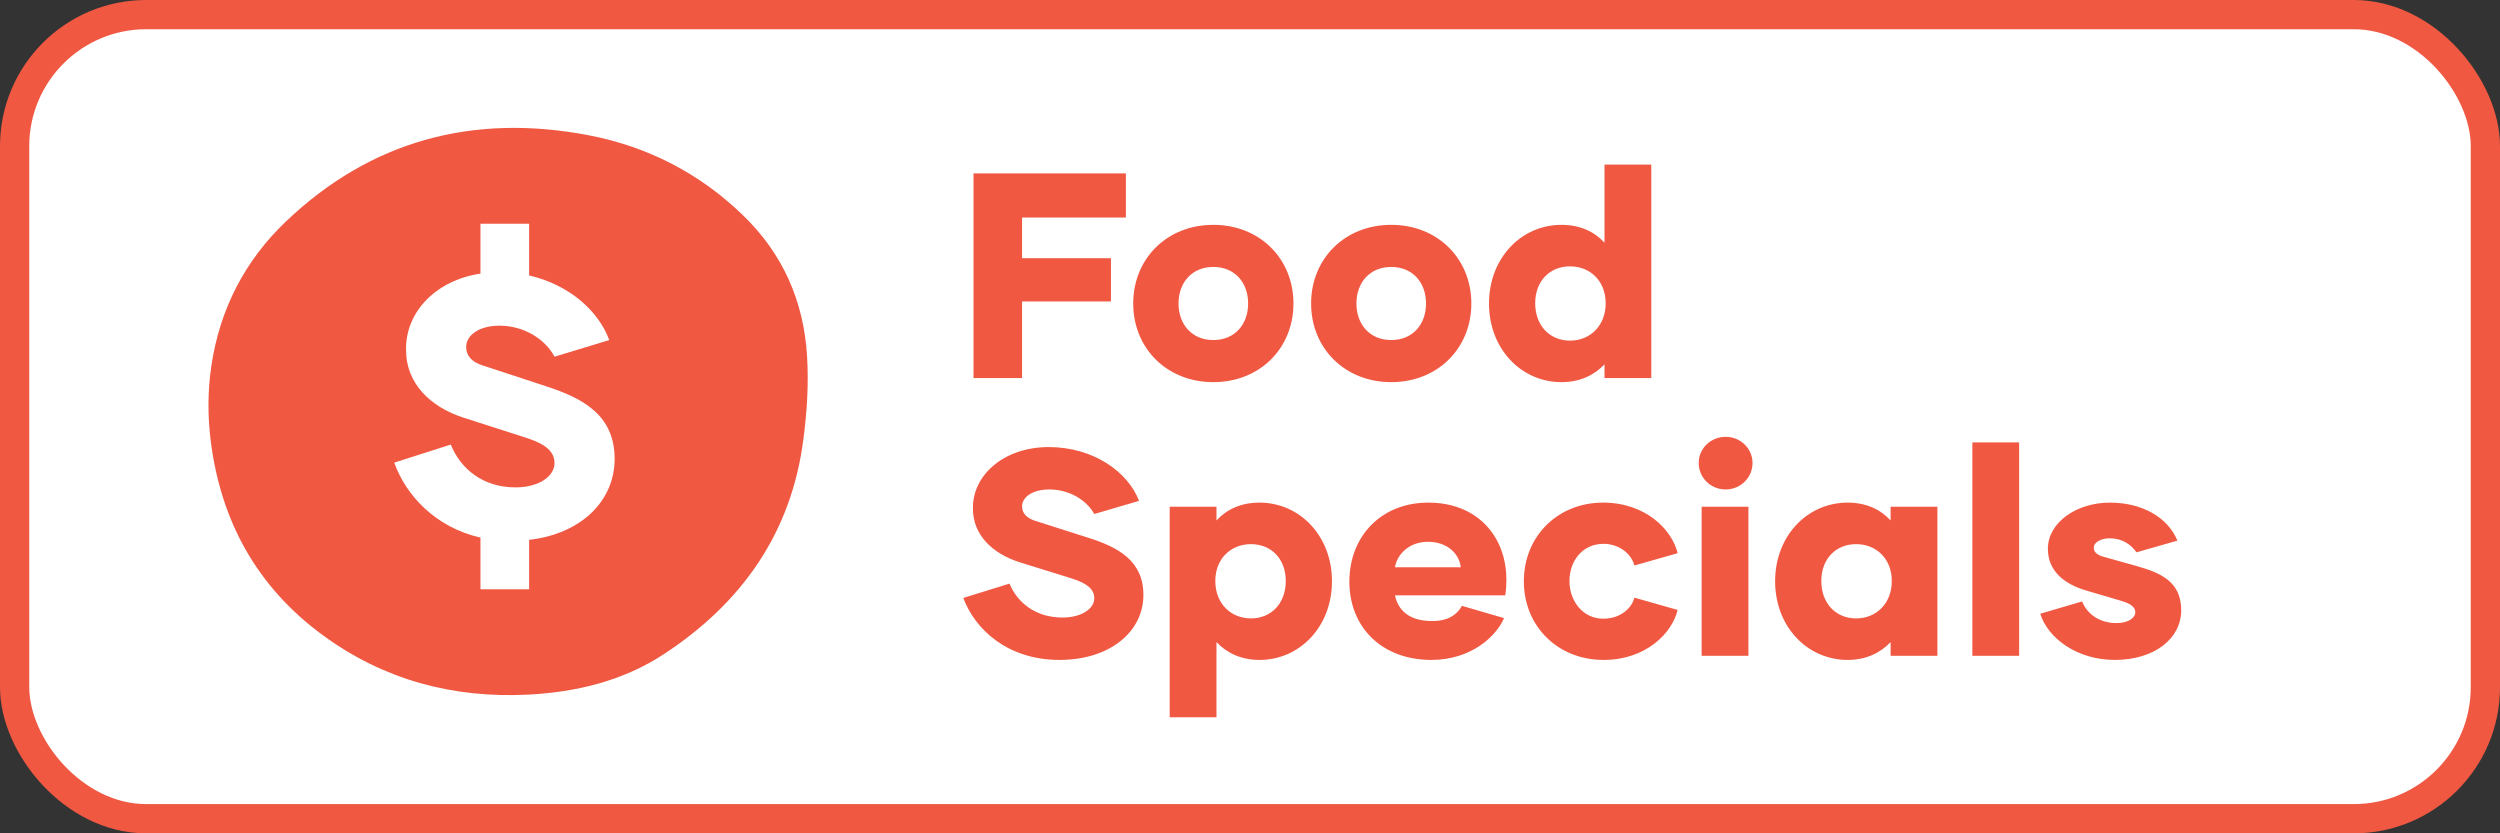 <svg width="171" height="57" viewBox="0 0 171 57" fill="none" xmlns="http://www.w3.org/2000/svg">
<rect x="0" y="0" width="171" height="57" fill="#333333" stroke="none"/>
<rect x="1" y="1" width="169" height="55" rx="9" fill="white"/>
<rect x="1" y="1" width="169" height="55" rx="9" stroke="#F05842" stroke-width="2"/>
<path d="M77.009 14.879H69.909V17.659H75.989V20.619H69.909V25.859H66.589V11.859H77.009V14.879ZM82.992 26.139C79.812 26.139 77.512 23.819 77.512 20.759C77.512 17.699 79.812 15.379 82.992 15.379C86.172 15.379 88.472 17.699 88.472 20.759C88.472 23.819 86.172 26.139 82.992 26.139ZM82.992 23.259C84.452 23.259 85.372 22.199 85.372 20.759C85.372 19.319 84.452 18.259 82.992 18.259C81.532 18.259 80.612 19.319 80.612 20.759C80.612 22.199 81.532 23.259 82.992 23.259ZM95.16 26.139C91.98 26.139 89.68 23.819 89.68 20.759C89.68 17.699 91.98 15.379 95.16 15.379C98.34 15.379 100.64 17.699 100.64 20.759C100.64 23.819 98.34 26.139 95.16 26.139ZM95.16 23.259C96.62 23.259 97.54 22.199 97.54 20.759C97.54 19.319 96.62 18.259 95.16 18.259C93.7 18.259 92.78 19.319 92.78 20.759C92.78 22.199 93.7 23.259 95.16 23.259ZM109.748 11.259H112.948V25.859H109.748V24.919C109.048 25.659 108.068 26.139 106.808 26.139C104.048 26.139 101.848 23.859 101.848 20.759C101.848 17.659 104.048 15.379 106.808 15.379C108.068 15.379 109.048 15.839 109.748 16.599V11.259ZM107.388 23.299C108.768 23.299 109.828 22.279 109.828 20.739C109.828 19.219 108.768 18.219 107.388 18.219C106.008 18.219 105.008 19.219 105.008 20.739C105.008 22.279 106.008 23.299 107.388 23.299ZM72.469 45.139C68.929 45.139 66.689 43.059 65.889 40.899L69.049 39.919C69.589 41.219 70.829 42.239 72.669 42.239C74.009 42.239 74.849 41.619 74.849 40.919C74.849 40.339 74.409 39.919 73.349 39.579L69.749 38.459C67.909 37.879 66.529 36.599 66.549 34.759C66.529 32.459 68.709 30.579 71.729 30.579C74.809 30.579 77.169 32.299 77.909 34.259L74.849 35.159C74.309 34.179 73.109 33.479 71.769 33.479C70.629 33.479 69.909 33.999 69.909 34.639C69.909 35.119 70.249 35.459 70.849 35.639L74.369 36.759C76.469 37.419 78.209 38.339 78.209 40.699C78.209 43.199 75.929 45.139 72.469 45.139ZM86.147 34.379C88.907 34.379 91.107 36.659 91.107 39.759C91.107 42.859 88.907 45.139 86.147 45.139C84.887 45.139 83.907 44.659 83.207 43.919V49.059H80.007V34.659H83.207V35.599C83.907 34.839 84.887 34.379 86.147 34.379ZM85.567 42.299C86.947 42.299 87.947 41.279 87.947 39.739C87.947 38.219 86.947 37.219 85.567 37.219C84.187 37.219 83.127 38.219 83.127 39.739C83.127 41.279 84.187 42.299 85.567 42.299ZM97.897 45.139C94.577 45.139 92.297 42.959 92.297 39.779C92.297 36.719 94.437 34.379 97.697 34.379C101.077 34.379 103.037 36.719 103.037 39.659C103.037 40.019 103.017 40.379 102.957 40.719H95.417C95.617 41.679 96.317 42.479 97.957 42.479C99.037 42.479 99.657 42.059 99.997 41.439L102.877 42.279C102.337 43.539 100.617 45.139 97.897 45.139ZM95.417 38.799H99.917C99.817 37.879 98.997 37.059 97.677 37.059C96.357 37.059 95.557 37.939 95.417 38.799ZM109.691 45.139C106.531 45.139 104.231 42.819 104.231 39.759C104.231 36.699 106.531 34.379 109.651 34.379C112.571 34.379 114.371 36.239 114.751 37.839L111.791 38.679C111.611 37.939 110.811 37.199 109.671 37.199C108.251 37.199 107.351 38.359 107.351 39.739C107.351 41.099 108.251 42.319 109.671 42.319C110.811 42.319 111.611 41.619 111.791 40.879L114.751 41.719C114.371 43.319 112.571 45.139 109.691 45.139ZM118.032 33.479C117.012 33.479 116.192 32.679 116.192 31.659C116.192 30.679 117.012 29.879 118.032 29.879C119.052 29.879 119.872 30.679 119.872 31.659C119.872 32.679 119.052 33.479 118.032 33.479ZM116.392 44.859V34.659H119.592V44.859H116.392ZM126.378 45.139C123.618 45.139 121.418 42.859 121.418 39.759C121.418 36.659 123.618 34.379 126.378 34.379C127.638 34.379 128.618 34.839 129.318 35.599V34.659H132.518V44.859H129.318V43.919C128.618 44.659 127.638 45.139 126.378 45.139ZM126.958 42.299C128.338 42.299 129.398 41.279 129.398 39.739C129.398 38.219 128.338 37.219 126.958 37.219C125.578 37.219 124.578 38.219 124.578 39.739C124.578 41.279 125.578 42.299 126.958 42.299ZM134.909 44.859V30.259H138.109V44.859H134.909ZM144.655 45.139C142.035 45.139 140.055 43.619 139.555 41.979L142.415 41.139C142.755 41.979 143.575 42.619 144.775 42.619C145.575 42.619 146.055 42.259 146.055 41.879C146.055 41.519 145.715 41.279 145.095 41.099L142.655 40.379C141.115 39.919 140.075 38.999 140.075 37.539C140.075 35.739 142.035 34.379 144.315 34.379C146.515 34.379 148.275 35.379 148.935 36.979L146.135 37.779C145.755 37.239 145.155 36.819 144.295 36.819C143.735 36.819 143.215 37.079 143.215 37.459C143.215 37.719 143.375 37.919 143.795 38.059L146.155 38.719C147.775 39.179 149.195 39.779 149.195 41.739C149.195 43.699 147.335 45.139 144.655 45.139Z" fill="#F05842"/>
<path d="M54.95 30.053C54.135 36.417 50.77 41.232 45.399 44.749C42.628 46.564 39.444 47.343 36.126 47.512C30.975 47.772 26.244 46.5 22.084 43.451C17.538 40.118 15.1 35.605 14.414 30.16C14.199 28.452 14.204 26.741 14.455 25.038C15.025 21.18 16.727 17.841 19.568 15.138C25.367 9.621 32.353 7.728 40.297 9.258C44.314 10.031 47.839 11.854 50.782 14.686C53.559 17.357 54.976 20.61 55.204 24.37C55.318 26.271 55.2 28.162 54.95 30.053Z" fill="#F05842"/>
<path d="M42.041 31.393C42.041 28.413 39.912 27.251 37.342 26.418L33.035 25.003C32.301 24.776 31.885 24.347 31.885 23.74C31.885 22.932 32.766 22.276 34.161 22.276C35.8 22.276 37.269 23.16 37.929 24.397L41.674 23.261C40.94 21.265 38.933 19.472 36.192 18.841V15.305H32.864V18.715C29.829 19.169 27.749 21.316 27.773 23.892C27.749 26.215 29.437 27.832 31.689 28.564L36.094 29.979C37.391 30.408 37.929 30.938 37.929 31.671C37.929 32.554 36.901 33.337 35.262 33.337C33.01 33.337 31.493 32.049 30.832 30.408L26.966 31.645C27.773 33.893 29.78 36.065 32.864 36.772V40.308H36.192V36.924C39.765 36.52 42.041 34.247 42.041 31.393Z" fill="white"/>
</svg>
